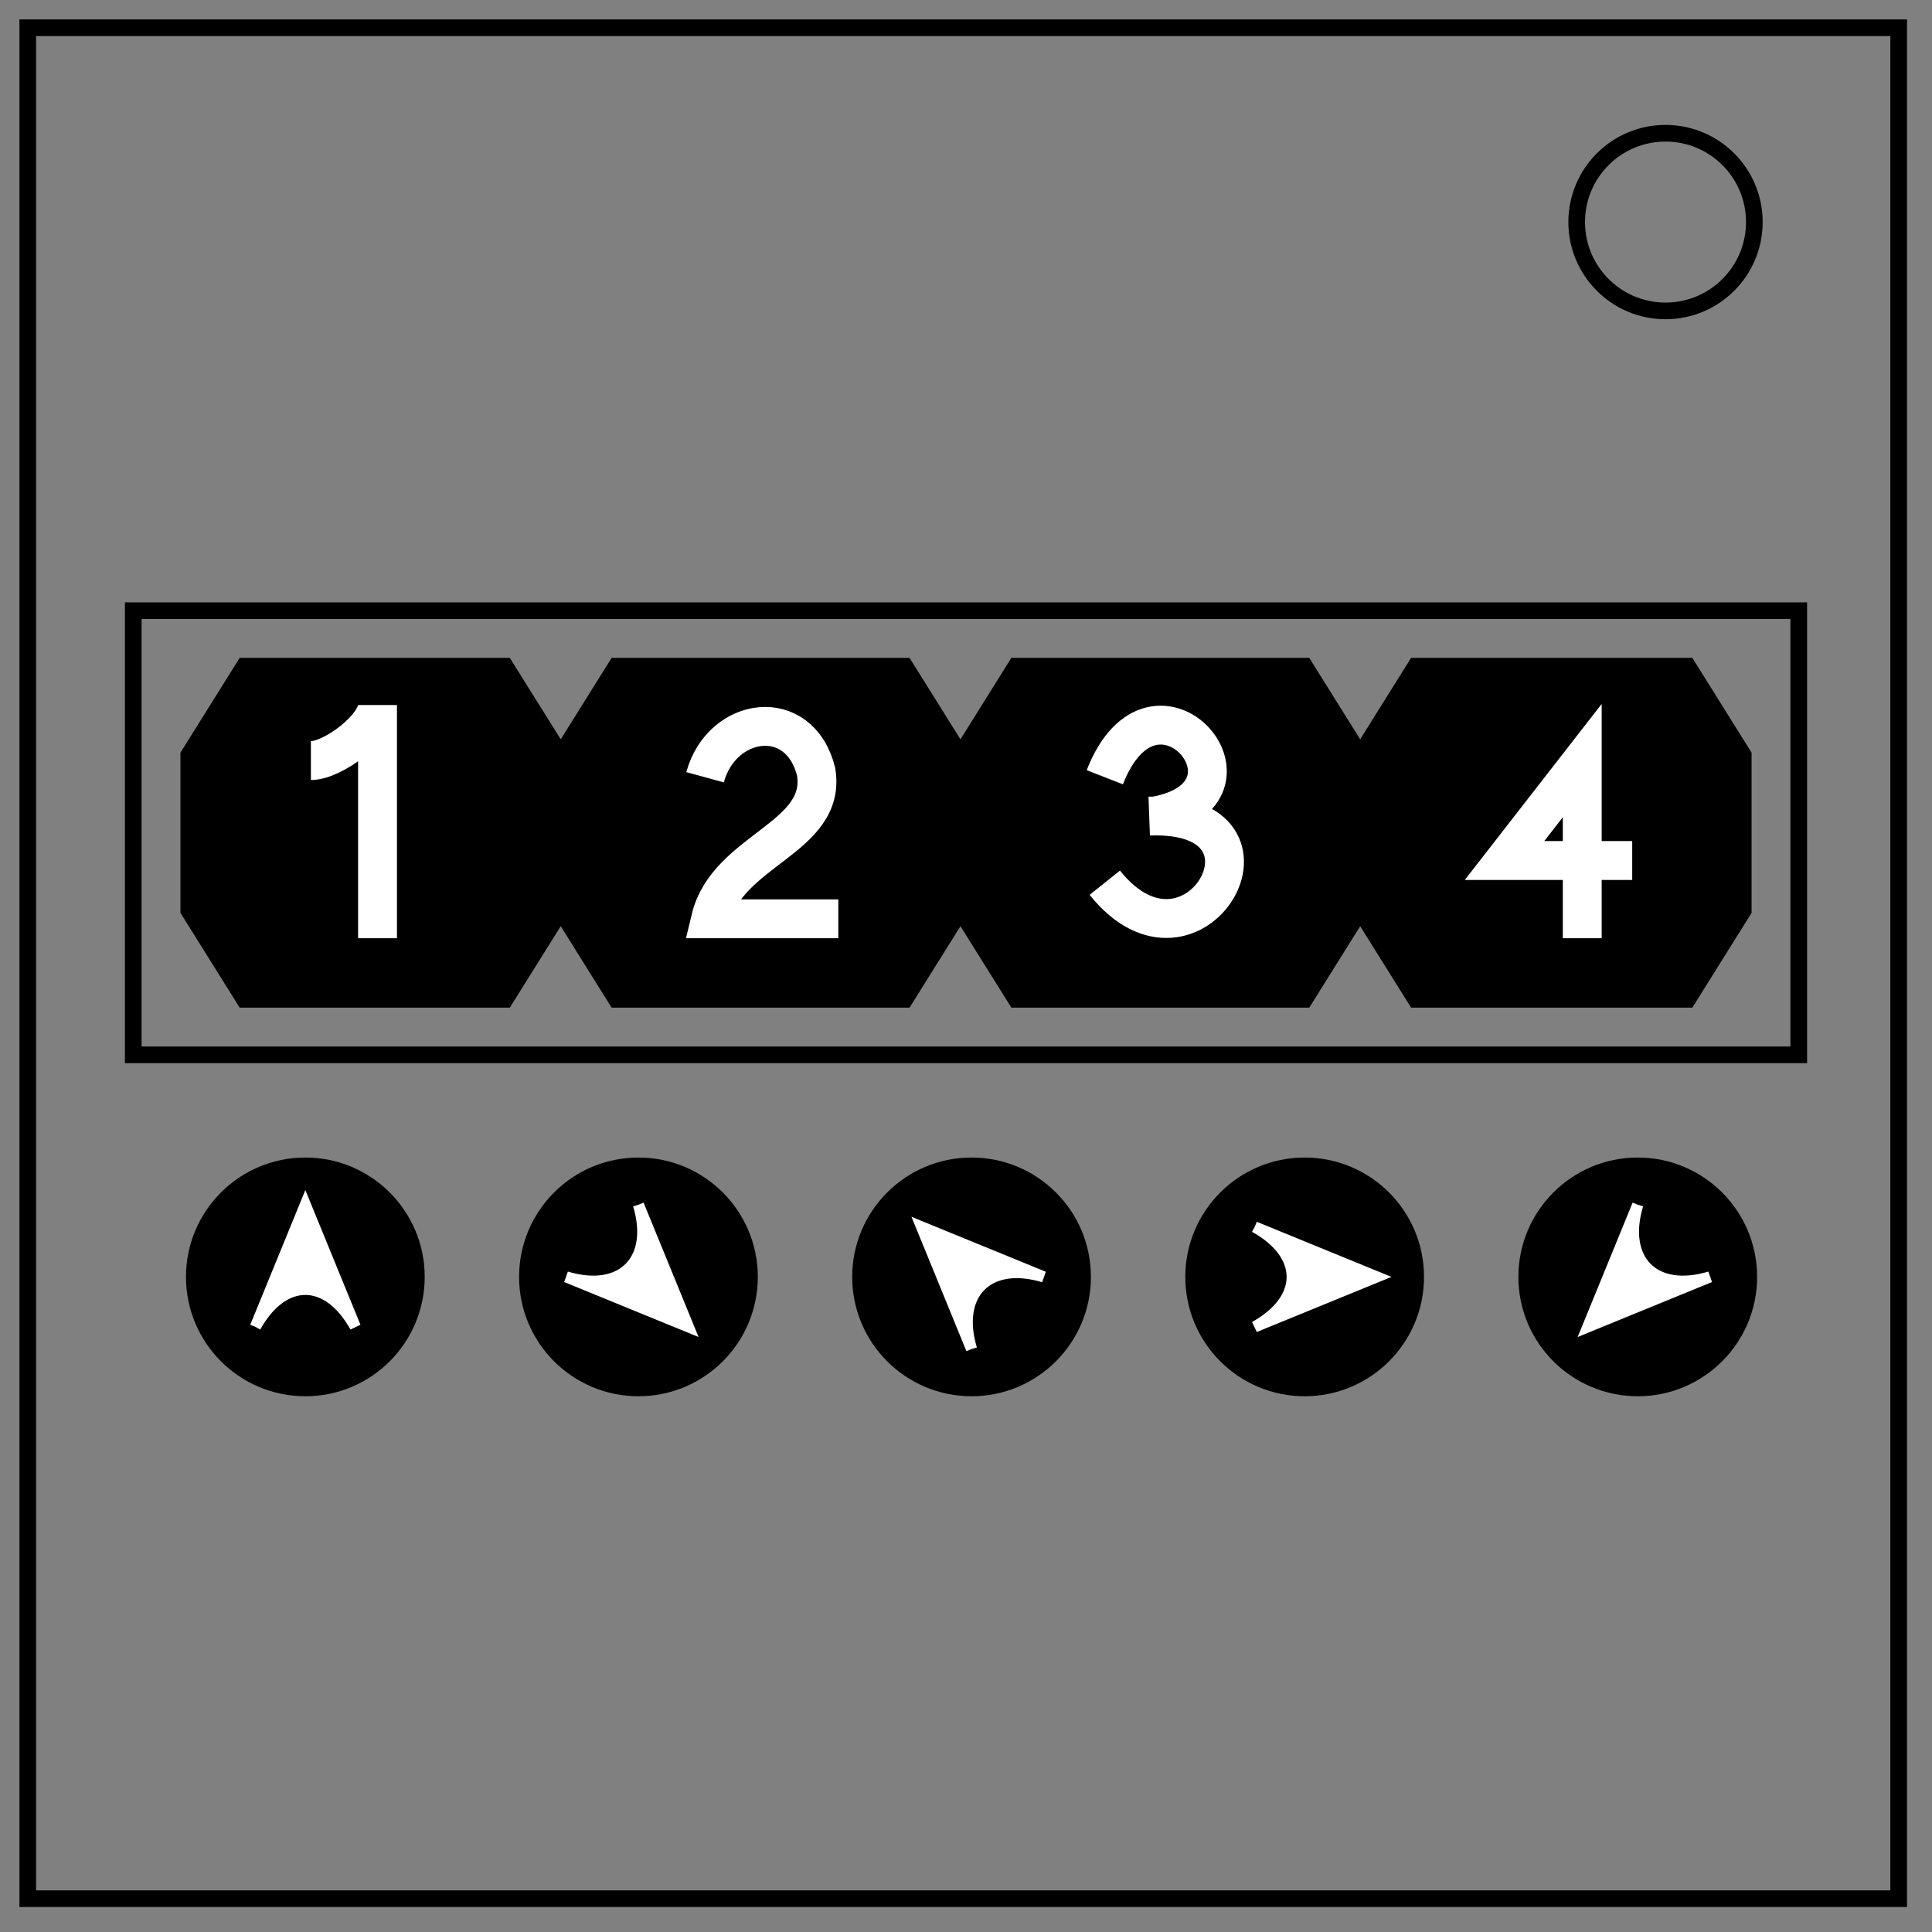 <svg xmlns="http://www.w3.org/2000/svg" fill="none" viewBox="0 0 348 348"><rect x="0" y="0" width="348" height="348" fill="#808080" stroke="none"/><path stroke="#000" stroke-width="3" d="M5 5h337v337H5z"/><circle cx="300" cy="40" r="16" stroke="#000" stroke-width="3"/><path stroke="#000" stroke-width="3" d="M24 110h300v80H24z"/><path fill="#000" stroke="#000" stroke-width="3" d="m34 136 10-16h47l10 16 10-16h52l10 16 10-16h52l10 16 10-16h49l10 16v28l-10 16h-49l-10-16-10 16h-52l-10-16-10 16h-52l-10-16-10 16H44l-10-16z"/><circle cx="55" cy="230" r="20" fill="#000" stroke="#000" stroke-width="3"/><circle cx="115" cy="230" r="20" fill="#000" stroke="#000" stroke-width="3"/><circle cx="175" cy="230" r="20" fill="#000" stroke="#000" stroke-width="3"/><circle cx="235" cy="230" r="20" fill="#000" stroke="#000" stroke-width="3"/><circle cx="295" cy="230" r="20" fill="#000" stroke="#000" stroke-width="3"/><path stroke="#fff" stroke-width="7" d="M56 137c4 0 12-6 12-10v42m59-29c3-11 17-13 20-1 2 12-16 14-19 26.5h23m48-25.5c9-23 31 3 9 7m-1 0c27-1 8 32-8 12m86 10v-32l-14 18h23"/><path fill="#fff" stroke="#fff" stroke-width="2" d="m46 239 9-22 9 22c-5-9-13-9-18 0m69-22 9 22-22-9c10 3 16-3 13-13m60 26-9-22 22 9c-10-3-16 3-13 13m51-22 22 9-22 9c9-5 9-13 0-18m69-4-9 22 22-9c-10 3-16-3-13-13"/></svg>